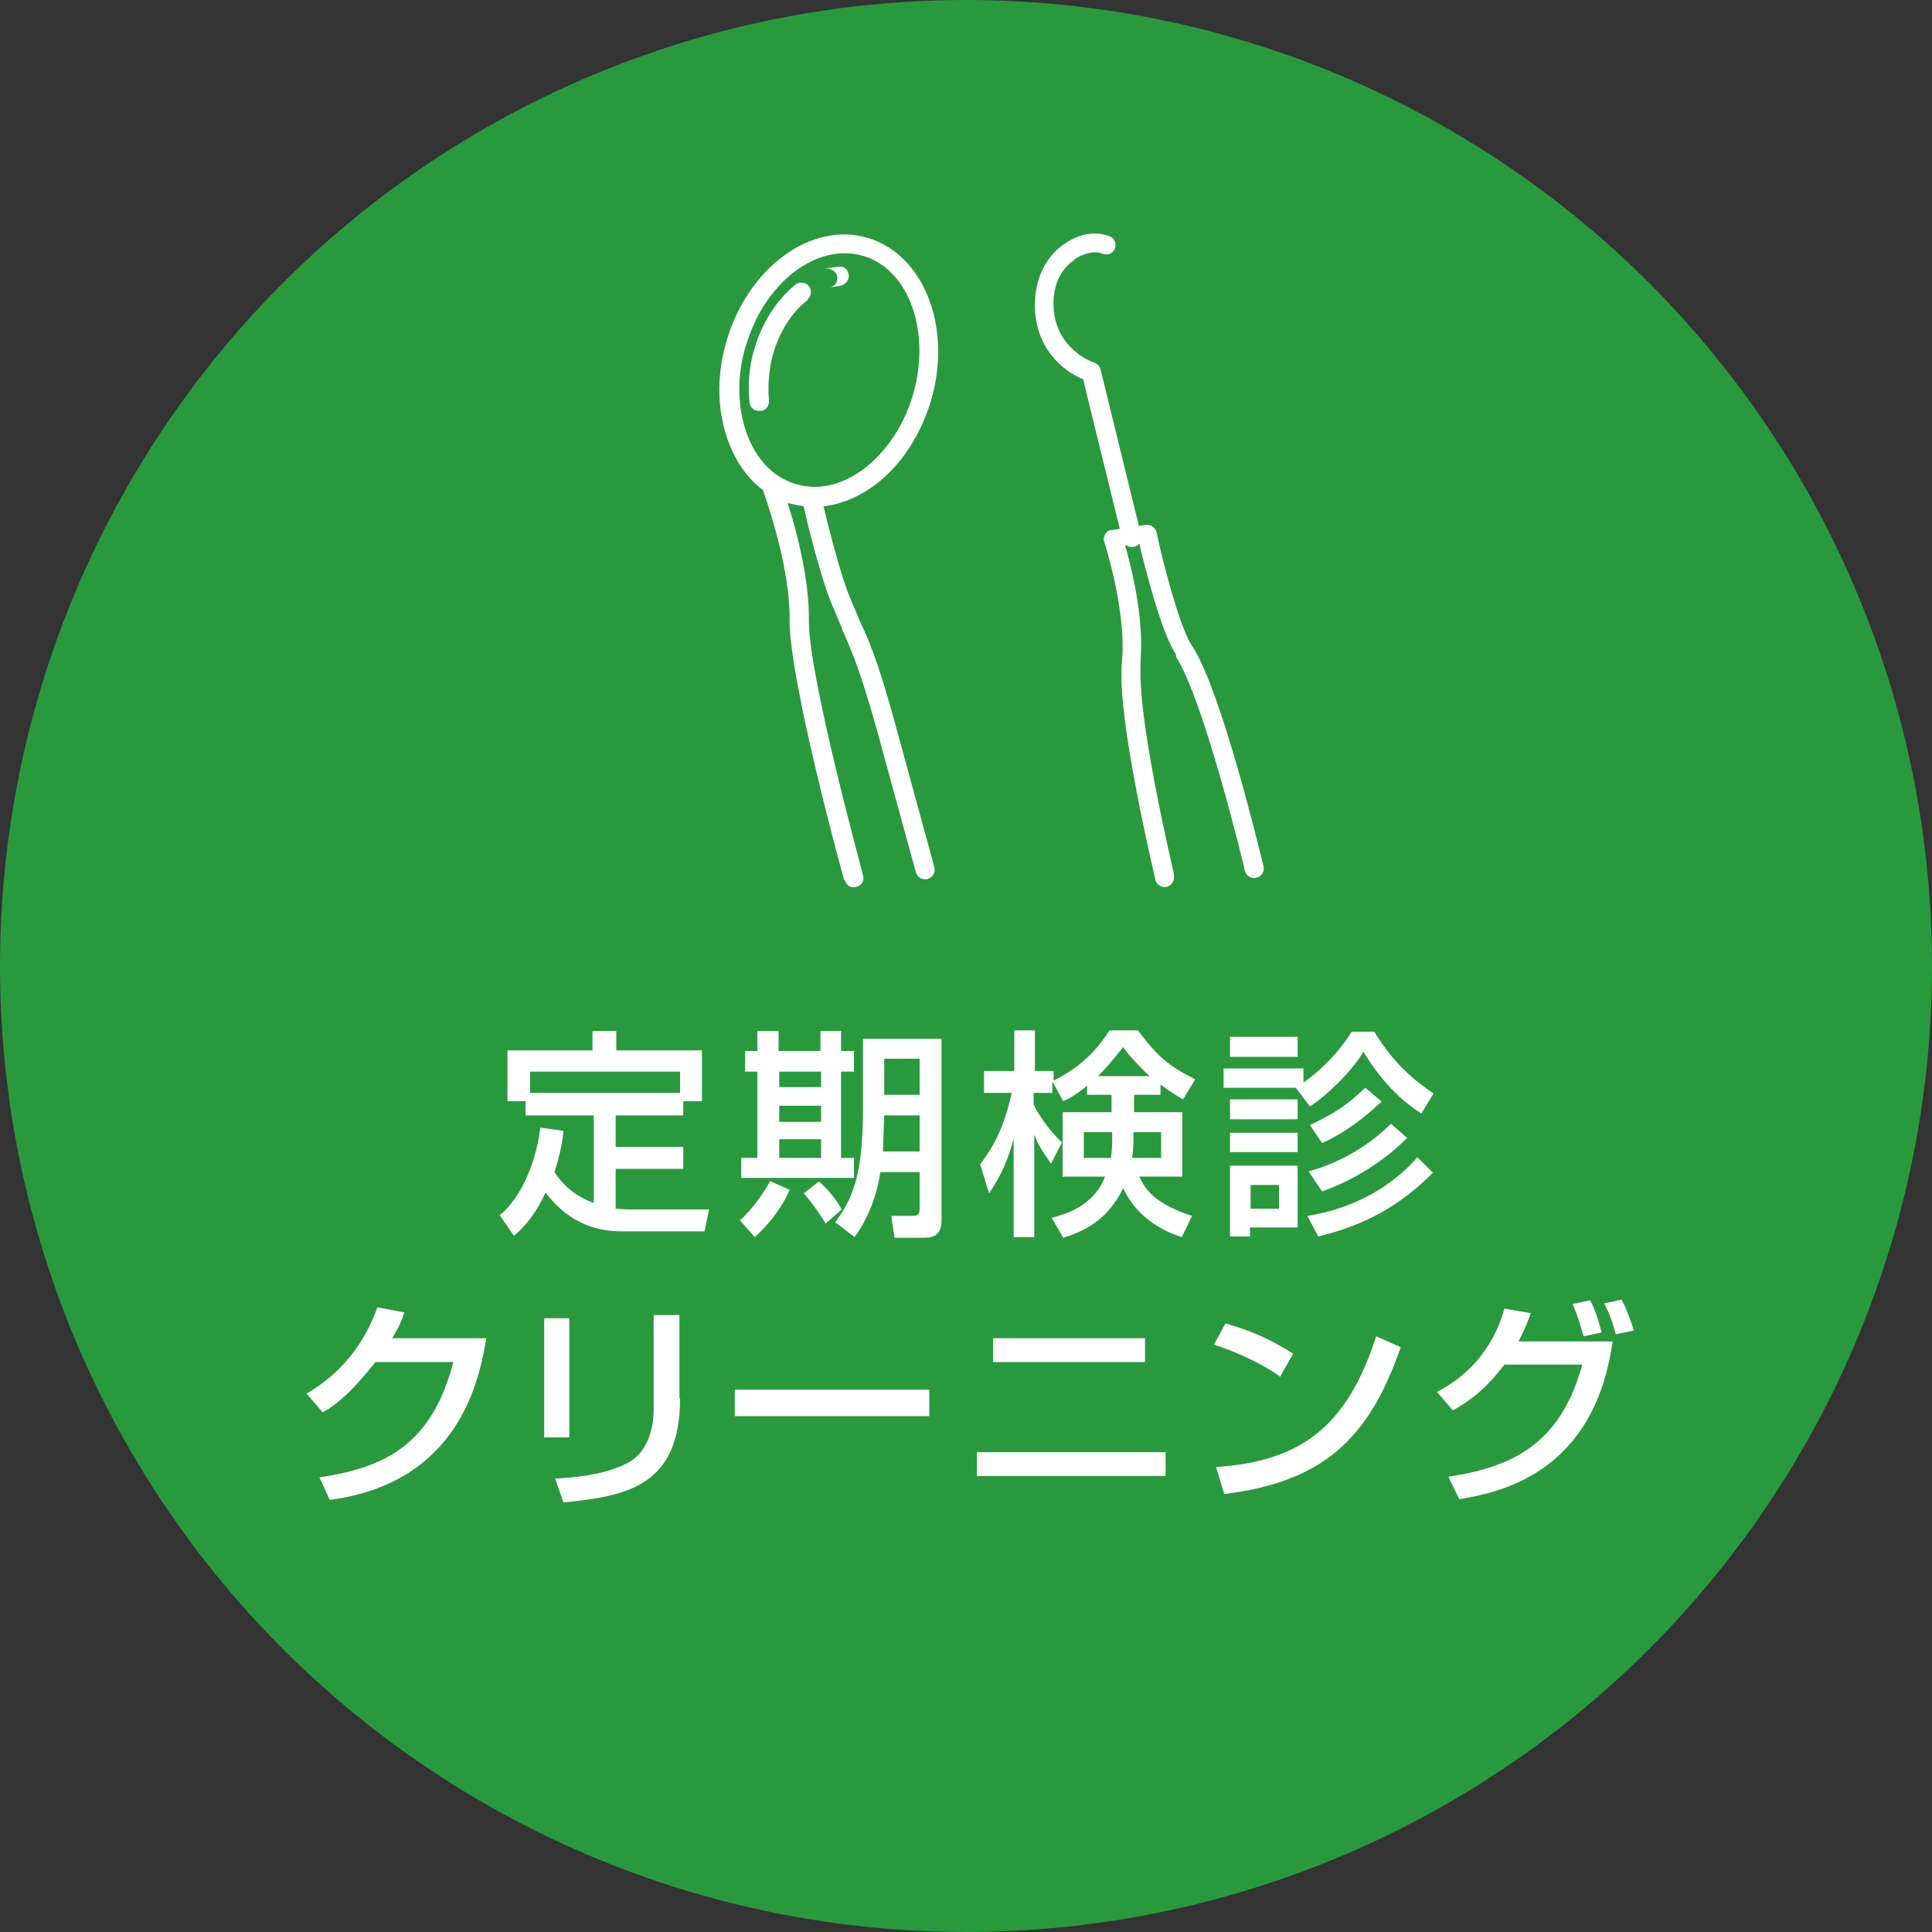 <?xml version="1.0" encoding="UTF-8"?>
<svg id="_レイヤー_1" data-name="レイヤー_1" xmlns="http://www.w3.org/2000/svg" version="1.1" viewBox="0 0 300 300">
  <rect x="0" y="0" width="300" height="300" fill="#333333" stroke="none"/>
  <!-- Generator: Adobe Illustrator 29.8.1, SVG Export Plug-In . SVG Version: 2.1.1 Build 2)  -->
  <defs>
    <style>
      .st0 {
        fill: #28a440;
        opacity: .9;
      }

      .st1 {
        fill: #fff;
      }
    </style>
  </defs>
  <circle class="st0" cx="150" cy="150" r="150"/>
  <g>
    <path class="st1" d="M87.5,175.6c-.1,1.1-.4,3.3-1.4,6.4.9,1.4,2.6,3.5,6.1,4.8v-13.6h-10.6v-2.2h-2.8v-7.9h13.2v-3h3.7v3h13.3v7.9h-2.9v2.2h-10.5v4.9h10.5v3.4h-10.5v6.2c.5,0,1.1.1,2.3.1h12.2l-.7,3.4h-13c-6.9,0-10.3-4.3-11.7-6-2,4.3-4.1,6-4.9,6.7l-2.2-3.2c3.1-2.5,5.6-7.8,6.3-13.6l3.6.5ZM105.6,169.7v-3.3h-23.3v3.3h23.3Z"/>
    <path class="st1" d="M122.6,184.8c-1.3,3-3.5,5.6-5.4,7.3l-2.3-2.6c2-1.8,3.7-4.3,4.7-6.1l3.1,1.4ZM117.7,160.1h3.2v3.1h6.5v-3.1h3.2v3.1h2v3.2h-2v13.4h2v3.1h-17.5v-3.1h2.5v-13.4h-1.9v-3.2h1.9v-3.1ZM121,166.4v2.4h6.5v-2.4h-6.5ZM121,171.7v2.5h6.5v-2.5h-6.5ZM121,176.9v2.9h6.5v-2.9h-6.5ZM127.2,183.5c.6.5,2.3,2.1,3.5,4.3l-2.5,2.2c-.6-1.1-2.3-3.5-3.4-4.7l2.3-1.8ZM142.8,182h-6.1c-.5,3.4-1.8,7.1-4,10.1l-3-2.3c2.4-3.4,4.3-6.6,4.3-17.5v-11h12.2v28.2c0,2.7-1.8,2.7-2.9,2.7h-4.4l-.5-3.4h3.3c.8,0,1.1-.3,1.1-1v-5.6ZM137.3,173.2l-.2,5.6h5.7v-5.6h-5.5ZM137.3,164.4v5.6h5.5v-5.6h-5.5Z"/>
    <path class="st1" d="M168.9,168.5c-1.8,1.5-2.7,2-3.8,2.5l-1.7-3.1v1.8h-2.9v1.8c.6,1.3,2.1,3.7,4.4,5.9l-1.7,3.3c-1.7-2.5-1.9-2.8-2.6-4.5v15.9h-3.2v-15.3c-.9,3.4-1.8,5.4-3.8,8.5l-1.4-4.5c1.8-2.4,3.6-5.2,4.9-11.1h-4.3v-3.4h4.7v-6.3h3.2v6.3h2.9v1.5c4.3-2.2,6.6-4.6,8.7-7.8h4.4c3,4,4.7,5.5,8.9,7.6l-1.9,3.1c-.9-.5-1.9-1.1-3.5-2.3v1.6h-4.1v2.7h7.5v10h-6.7c1,2.1,2.4,4.2,8.2,6.1l-1.6,3.3c-1.8-.6-6.6-2.3-9.1-7.6-2.4,5-6.1,6.7-9.3,7.7l-1.8-3.1c1.9-.5,6.5-1.7,8.3-6.4h-6.6v-10h7.6v-2.7h-3.8v-1.5ZM172.5,179.8c.2-1.3.2-1.8.2-4h-4.4v4h4.1ZM178.5,167.1c-2.2-2.1-3.4-3.5-4.1-4.5-1,1.2-2.1,2.7-3.9,4.5h8ZM180.3,179.8v-4h-4.3c0,2.1,0,2.6-.2,4h4.5Z"/>
    <path class="st1" d="M201.3,168.9h-11.3v-3h12.4v2.2c1-.7,4.6-3.3,7.5-7.9h3.5c3.1,5.2,6.7,7.9,9.2,9.6l-1.9,3.1c-5.2-3.3-8-8-9-9.6-1.2,2.3-5.2,6.5-8.3,8.5l-2.2-2.9ZM191,161h10.5v3.1h-10.5v-3.1ZM191,170.7h10.5v3.1h-10.5v-3.1ZM191,175.9h10.5v3h-10.5v-3ZM191,181h10.5v9.6h-7.4v1.4h-3.1v-11ZM194.2,184v3.7h4.4v-3.7h-4.4ZM222.5,182.1c-5.1,5.1-10.4,8.1-17.8,9.9l-1.7-3.2c5.4-.8,12.1-3.4,17.1-9.1l2.4,2.4ZM218.5,176.7c-3.7,3.7-8.4,6.6-13.2,8.3l-2.1-3.1c6.4-1.8,10.4-5.1,12.8-7.4l2.5,2.2ZM214.6,171c-3.8,3.5-6.3,5.1-9.3,6.5l-1.9-2.8c3.8-1.8,5.8-3.1,8.6-5.8l2.6,2.2Z"/>
    <path class="st1" d="M75.5,207.9c-1,5.7-3.8,22.3-24.3,25l-1.6-3.5c11.1-1.6,17.6-5.8,20.8-17.9h-12.1c-3.1,3.9-5.6,6.4-8.2,7.8l-2.5-2.9c2-1.2,7.9-4.7,11-13.4l4.2.8c-.4,1.1-.7,2-1.9,4h14.6Z"/>
    <path class="st1" d="M88.4,223.2h-3.9v-18.5h3.9v18.5ZM105.6,217.1c0,13.6-8.1,15.2-18.1,16.2l-1.3-3.7c4.9-.3,8.2-.9,11.2-2.4,3.9-2,4.1-7,4.1-8.3v-14.7h4v12.9Z"/>
    <path class="st1" d="M144.3,215.8v4.1h-30.2v-4.1h30.2Z"/>
    <path class="st1" d="M181,225.5v3.7h-29.3v-3.7h29.3ZM177.8,207.8v3.7h-23.6v-3.7h23.6Z"/>
    <path class="st1" d="M198.8,213.8c-2.5-1.9-6.8-3.9-10.3-5l1.8-3.3c3,.9,5.9,1.8,10.5,4.7l-2.1,3.7ZM188.9,227.8c12.7-.9,20.1-5.8,24.8-20.3l3.8,1.7c-5,14.5-12.3,20.9-27.4,22.8l-1.3-4.3Z"/>
    <path class="st1" d="M223.2,216.1c7.7-4,9.8-10.7,10.4-12.9l4.1.7c-.4,1.2-.9,2.4-1.9,4.4h14.6c-2.9,20.9-18.1,23.5-23.8,24.5l-1.7-3.5c11-1.6,17.6-5.9,20.8-17.4h-12.1c-2.9,3.8-5.3,5.6-8,7.1l-2.5-2.9ZM245.9,207.5c-.8-2.8-1-3.3-1.7-5l2.7-.6c.4.7,1,1.9,1.8,5l-2.8.6ZM250.9,207.2c-.7-2.7-1.4-4-1.8-4.8l2.7-.6c.6,1.2,1.2,2.5,1.9,4.8l-2.9.6Z"/>
  </g>
  <g>
    <path class="st1" d="M122.8,78.2c3.5,1,7.3.5,10.9-1.5,5.1-2.8,9-8.2,10.9-14.6,3.3-11.4-1.2-22.7-10-25.2-8.7-2.5-18.5,4.7-21.8,16.1-1.9,6.5-1.3,13.1,1.5,18.2,2,3.6,4.9,6,8.4,7ZM115.8,53.8c2.8-9.8,10.9-16.1,18.1-14.1,7.2,2,10.7,11.7,7.9,21.5-1.6,5.6-5.2,10.4-9.5,12.8-2.9,1.6-5.8,2-8.6,1.2-2.8-.8-5.1-2.7-6.7-5.6-2.4-4.3-2.9-10.3-1.2-15.9Z"/>
    <path class="st1" d="M129,44.6l1.4-.2c.8-.1,1.5-.9,1.4-1.7-.1-.8-.7-1.4-1.6-1.3l-2.1.3c.8-.1,1.7.4,1.9,1.2.1.8-.3,1.6-1.1,1.7Z"/>
    <path class="st1" d="M125.4,46.5c.6-.5.7-1.5.2-2.1-.5-.6-1.5-.7-2.1-.2-2.9,2.4-5.2,5.9-6.4,10.1-.8,2.7-1,5.5-.7,8.2,0,.8.8,1.4,1.7,1.3.8,0,1.4-.8,1.3-1.7-.2-2.2,0-4.7.6-7,1-3.5,2.9-6.6,5.4-8.5Z"/>
    <path class="st1" d="M131.2,136.7c.2.8,1,1.3,1.8,1,.8-.2,1.3-1,1-1.8,0-.3-8.5-30.9-8.4-39.7.1-9.4-4.3-21.1-4.5-21.6-.3-.8-1.2-1.2-1.9-.9-.8.3-1.2,1.2-.9,1.9,0,.1,4.4,11.7,4.3,20.5-.1,9.3,8.1,39.3,8.5,40.6Z"/>
    <path class="st1" d="M130.7,97.6c1.3,2.9,2.7,5.9,5.4,15.5l6.1,22.3c.2.8,1,1.3,1.8,1.1.8-.2,1.3-1,1.1-1.8l-6.1-22.3c-2.7-9.9-4.1-13-5.5-16l-1.8-4.3c-2.1-5.7-4.2-15.1-4.2-15.2-.2-.8-1-1.3-1.8-1.1-.8.2-1.3,1-1.1,1.8,0,.4,2.1,9.7,4.3,15.6l1.9,4.5Z"/>
  </g>
  <g>
    <path class="st1" d="M182.6,102c4.3,6.5,10.7,33,10.7,33.2.2.8,1,1.3,1.8,1.1.8-.2,1.3-1,1.1-1.8-.3-1.1-6.5-27.3-11.1-34.2-2-3-4.7-13.7-5.5-17.6-.2-.8-.9-1.3-1.7-1.2l-5.3.8c-.4,0-.8.3-1,.7-.2.4-.3.8-.1,1.2,0,.1,3.5,10.8,2.7,18.7-.8,8.5,5,32.7,5.2,33.7.2.8,1,1.3,1.8,1.1.7-.2,1.1-.8,1.1-1.5s0-.2,0-.4c0-.2-5.2-21.8-5.2-31.1s0-1.2,0-1.7c0-.9.1-1.8.1-2.8,0-6-1.6-12.5-2.5-15.5,1-.2,1.3-.2,2.2-.3.9,3.7,3.4,13.8,5.7,17.2Z"/>
    <path class="st1" d="M166.8,40.3c1.5-1,3.2-1.4,4.4-.9.8.3,1.6,0,1.9-.8.3-.8,0-1.6-.8-1.9-2.2-.9-4.9-.4-7.2,1.3-2.8,2-4.4,5.4-4.4,9.3s0,.4,0,.6c.3,7.2,5.5,10.2,7.5,11,.3,1.4,6.1,24.9,6.1,24.9.2.8,1,1.3,1.8,1.1.8-.2,1.3-1,1.1-1.8l-6.3-25.7c-.1-.5-.5-.9-1-1.1-.2,0-6-2.1-6.3-8.6-.2-4.3,1.9-6.5,3.2-7.3Z"/>
  </g>
</svg>